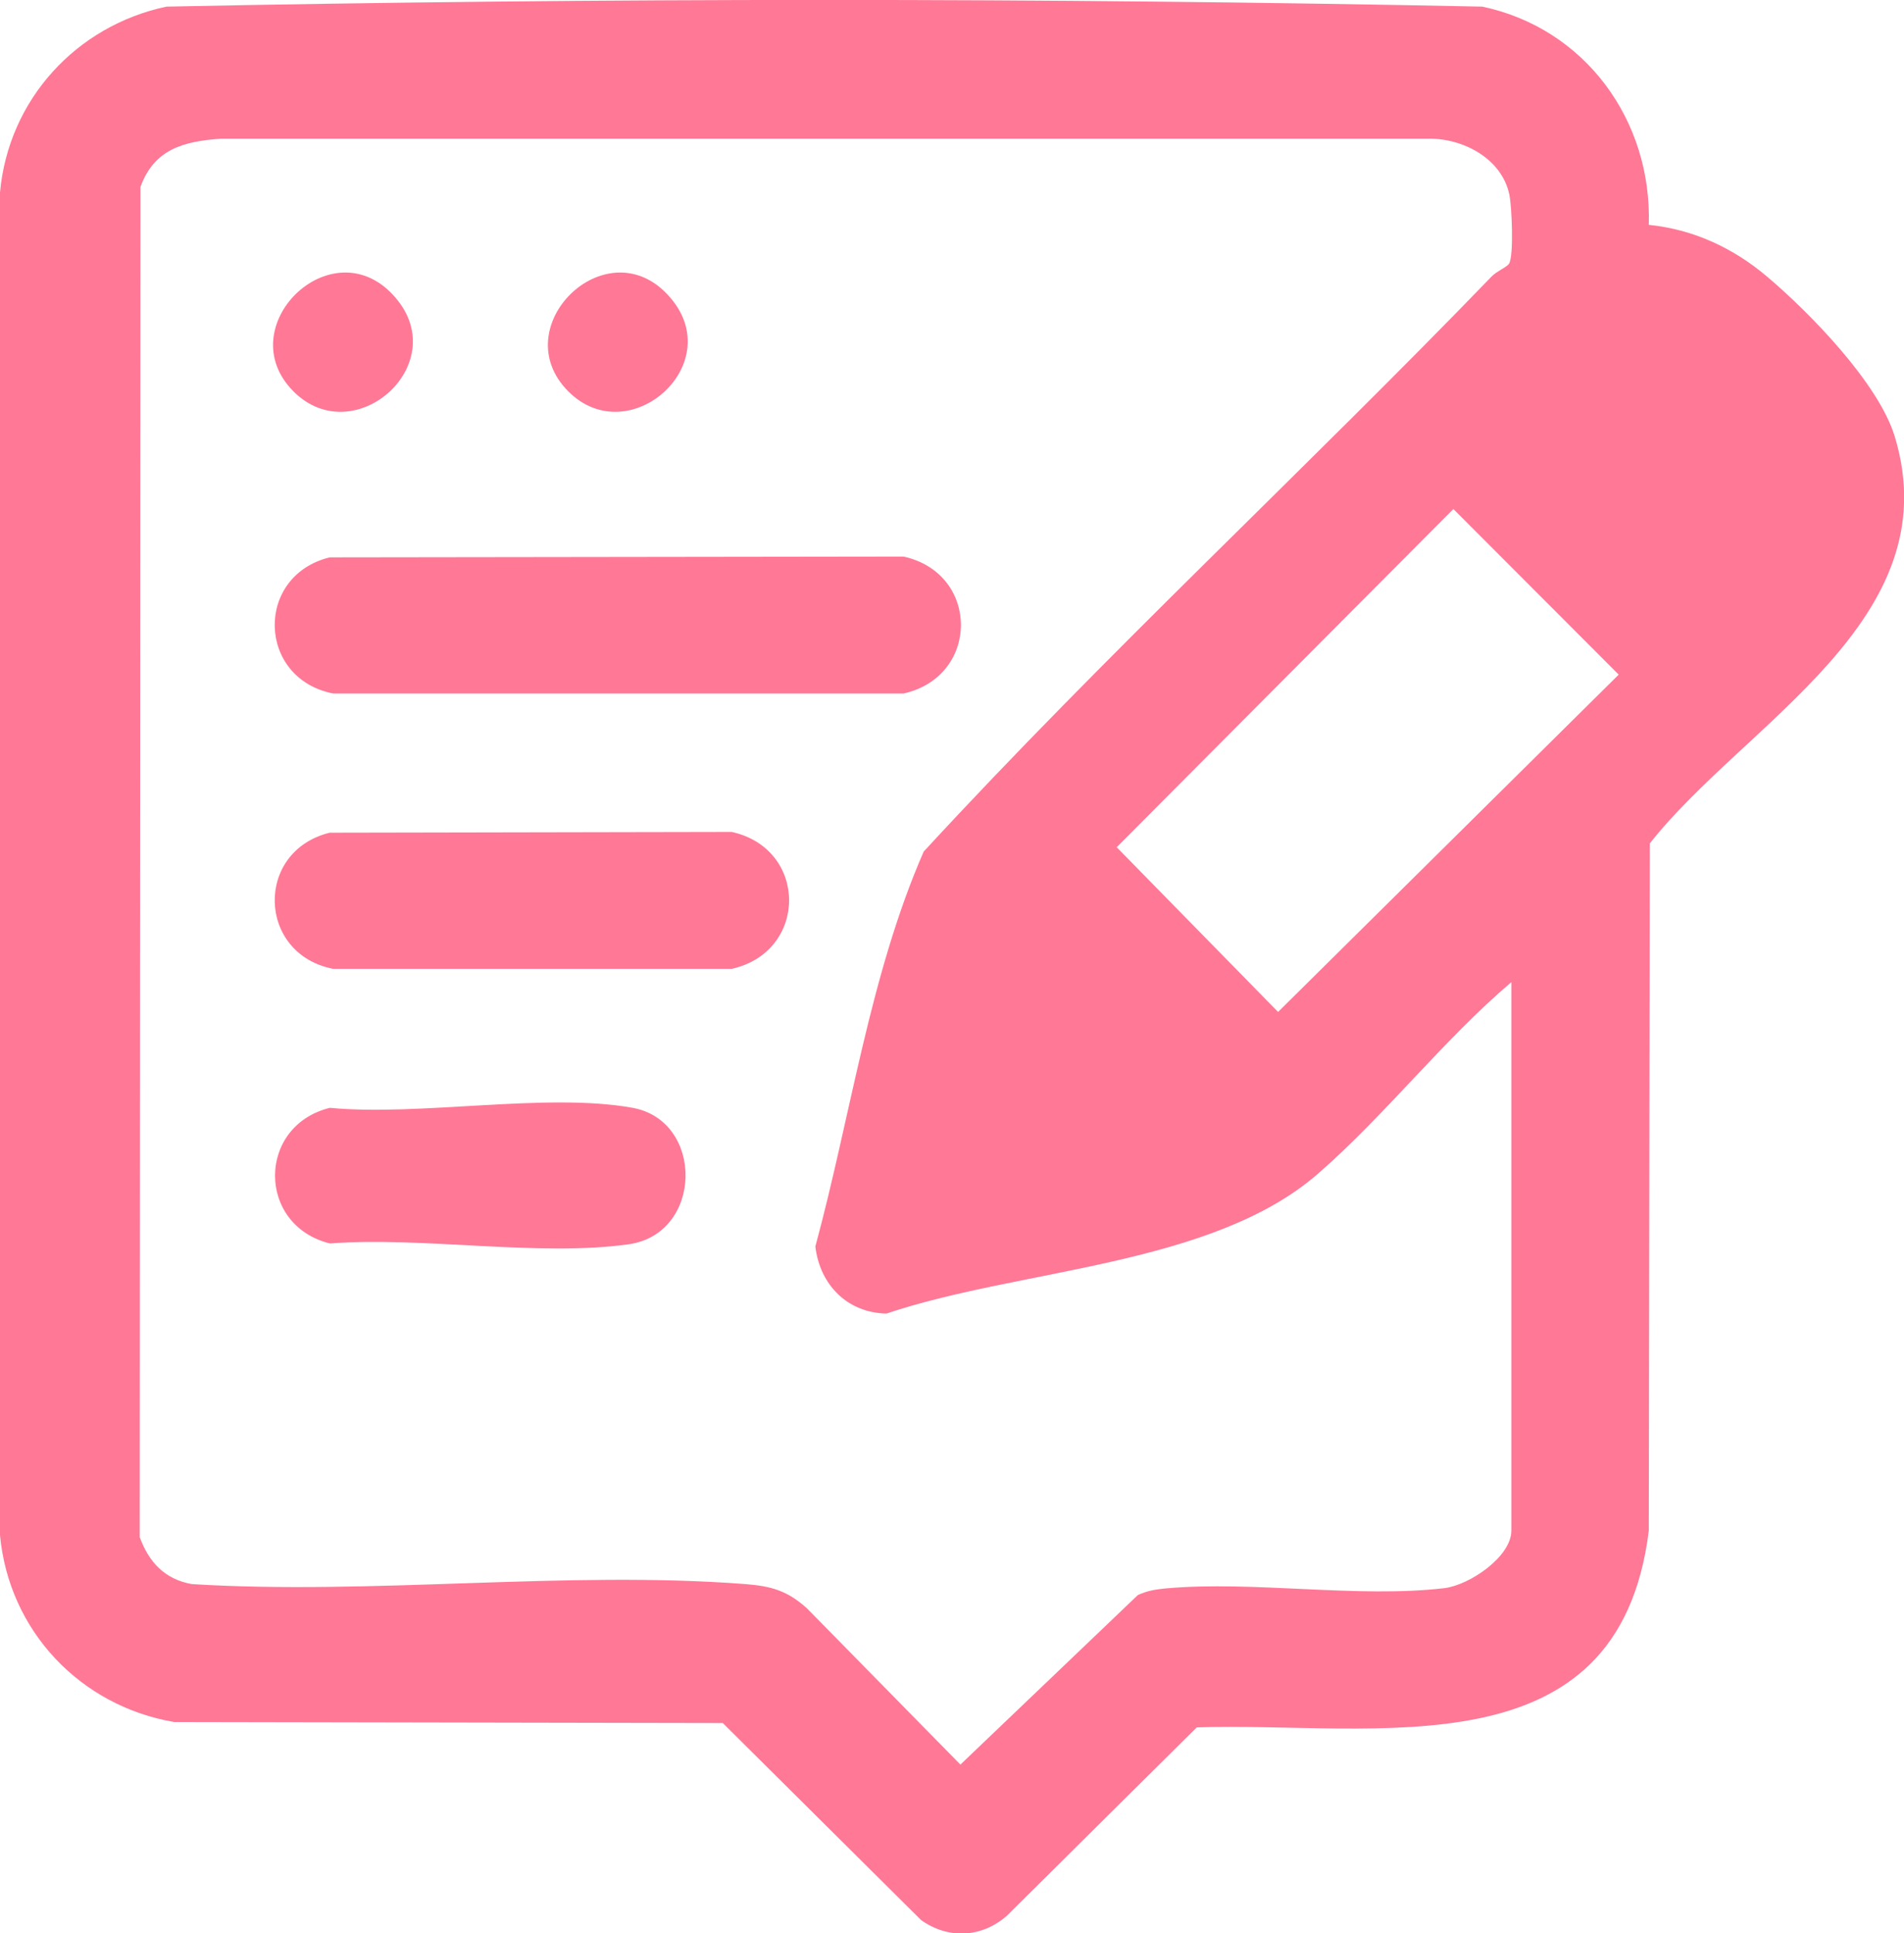 <?xml version="1.0" encoding="UTF-8"?>
<svg id="b" data-name="レイヤー 2" xmlns="http://www.w3.org/2000/svg" viewBox="0 0 74.68 75.83">
  <defs>
    <style>
      .d {
        fill: #ff7896;
      }
    </style>
  </defs>
  <g id="c" data-name="layout">
    <g>
      <path class="d" d="M64.68,8.82c1.75.18,3.31.91,4.63,2.03,1.68,1.42,4.38,4.19,5.01,6.28,2.17,7.18-5.88,11.21-9.61,15.95l-.04,26.96c-1.19,9.58-10.71,7.48-17.73,7.71l-7.45,7.39c-.98.86-2.29.93-3.36.17l-7.78-7.73-21.52-.04c-3.68-.63-6.48-3.57-6.83-7.33V7.55C.33,3.91,2.99,1.01,6.53.26c17.17-.35,34.44-.35,51.61,0,4.03.85,6.66,4.46,6.53,8.56ZM59.28,38.52c-2.67,2.27-4.95,5.22-7.58,7.51-4.17,3.64-11.73,3.73-16.93,5.49-1.53-.03-2.61-1.12-2.79-2.63,1.39-5.12,2.13-10.64,4.25-15.49,7.15-7.76,14.94-14.96,22.28-22.56.19-.2.59-.36.68-.5.19-.32.11-2.24.01-2.71-.3-1.42-1.83-2.22-3.2-2.19H8.67c-1.45.1-2.62.4-3.16,1.89l-.03,52.96c.36.98.98,1.65,2.04,1.84,7.06.44,14.73-.54,21.71,0,1.03.08,1.65.26,2.42.95l6.02,6.13,6.96-6.65c.37-.17.69-.22,1.09-.26,3.45-.31,7.53.39,10.93-.01.99-.12,2.63-1.23,2.63-2.26v-21.51ZM57.01,19.96l-13.21,13.27,6.33,6.46,13.36-13.23-6.48-6.49Z"/>
      <path class="d" d="M12.93,21.86l22.51-.03c3,.66,3,4.7,0,5.37H13.07c-2.98-.58-3.09-4.61-.14-5.34Z"/>
      <path class="d" d="M12.93,32.66l15.77-.03c3,.66,3,4.7,0,5.37h-15.63c-2.98-.58-3.09-4.61-.14-5.34Z"/>
      <path class="d" d="M12.93,43.45c3.53.34,8.52-.61,11.88,0,2.82.51,2.77,4.93-.14,5.35-3.5.5-8.12-.31-11.73-.03-2.87-.71-2.87-4.61,0-5.32Z"/>
      <path class="d" d="M11.51,15.35c-2.5-2.51,1.44-6.39,3.88-3.81,2.52,2.65-1.47,6.23-3.88,3.81Z"/>
      <path class="d" d="M22.29,15.35c-2.5-2.51,1.44-6.39,3.88-3.81,2.52,2.65-1.47,6.23-3.88,3.81Z"/>
    </g>
  </g>
</svg>